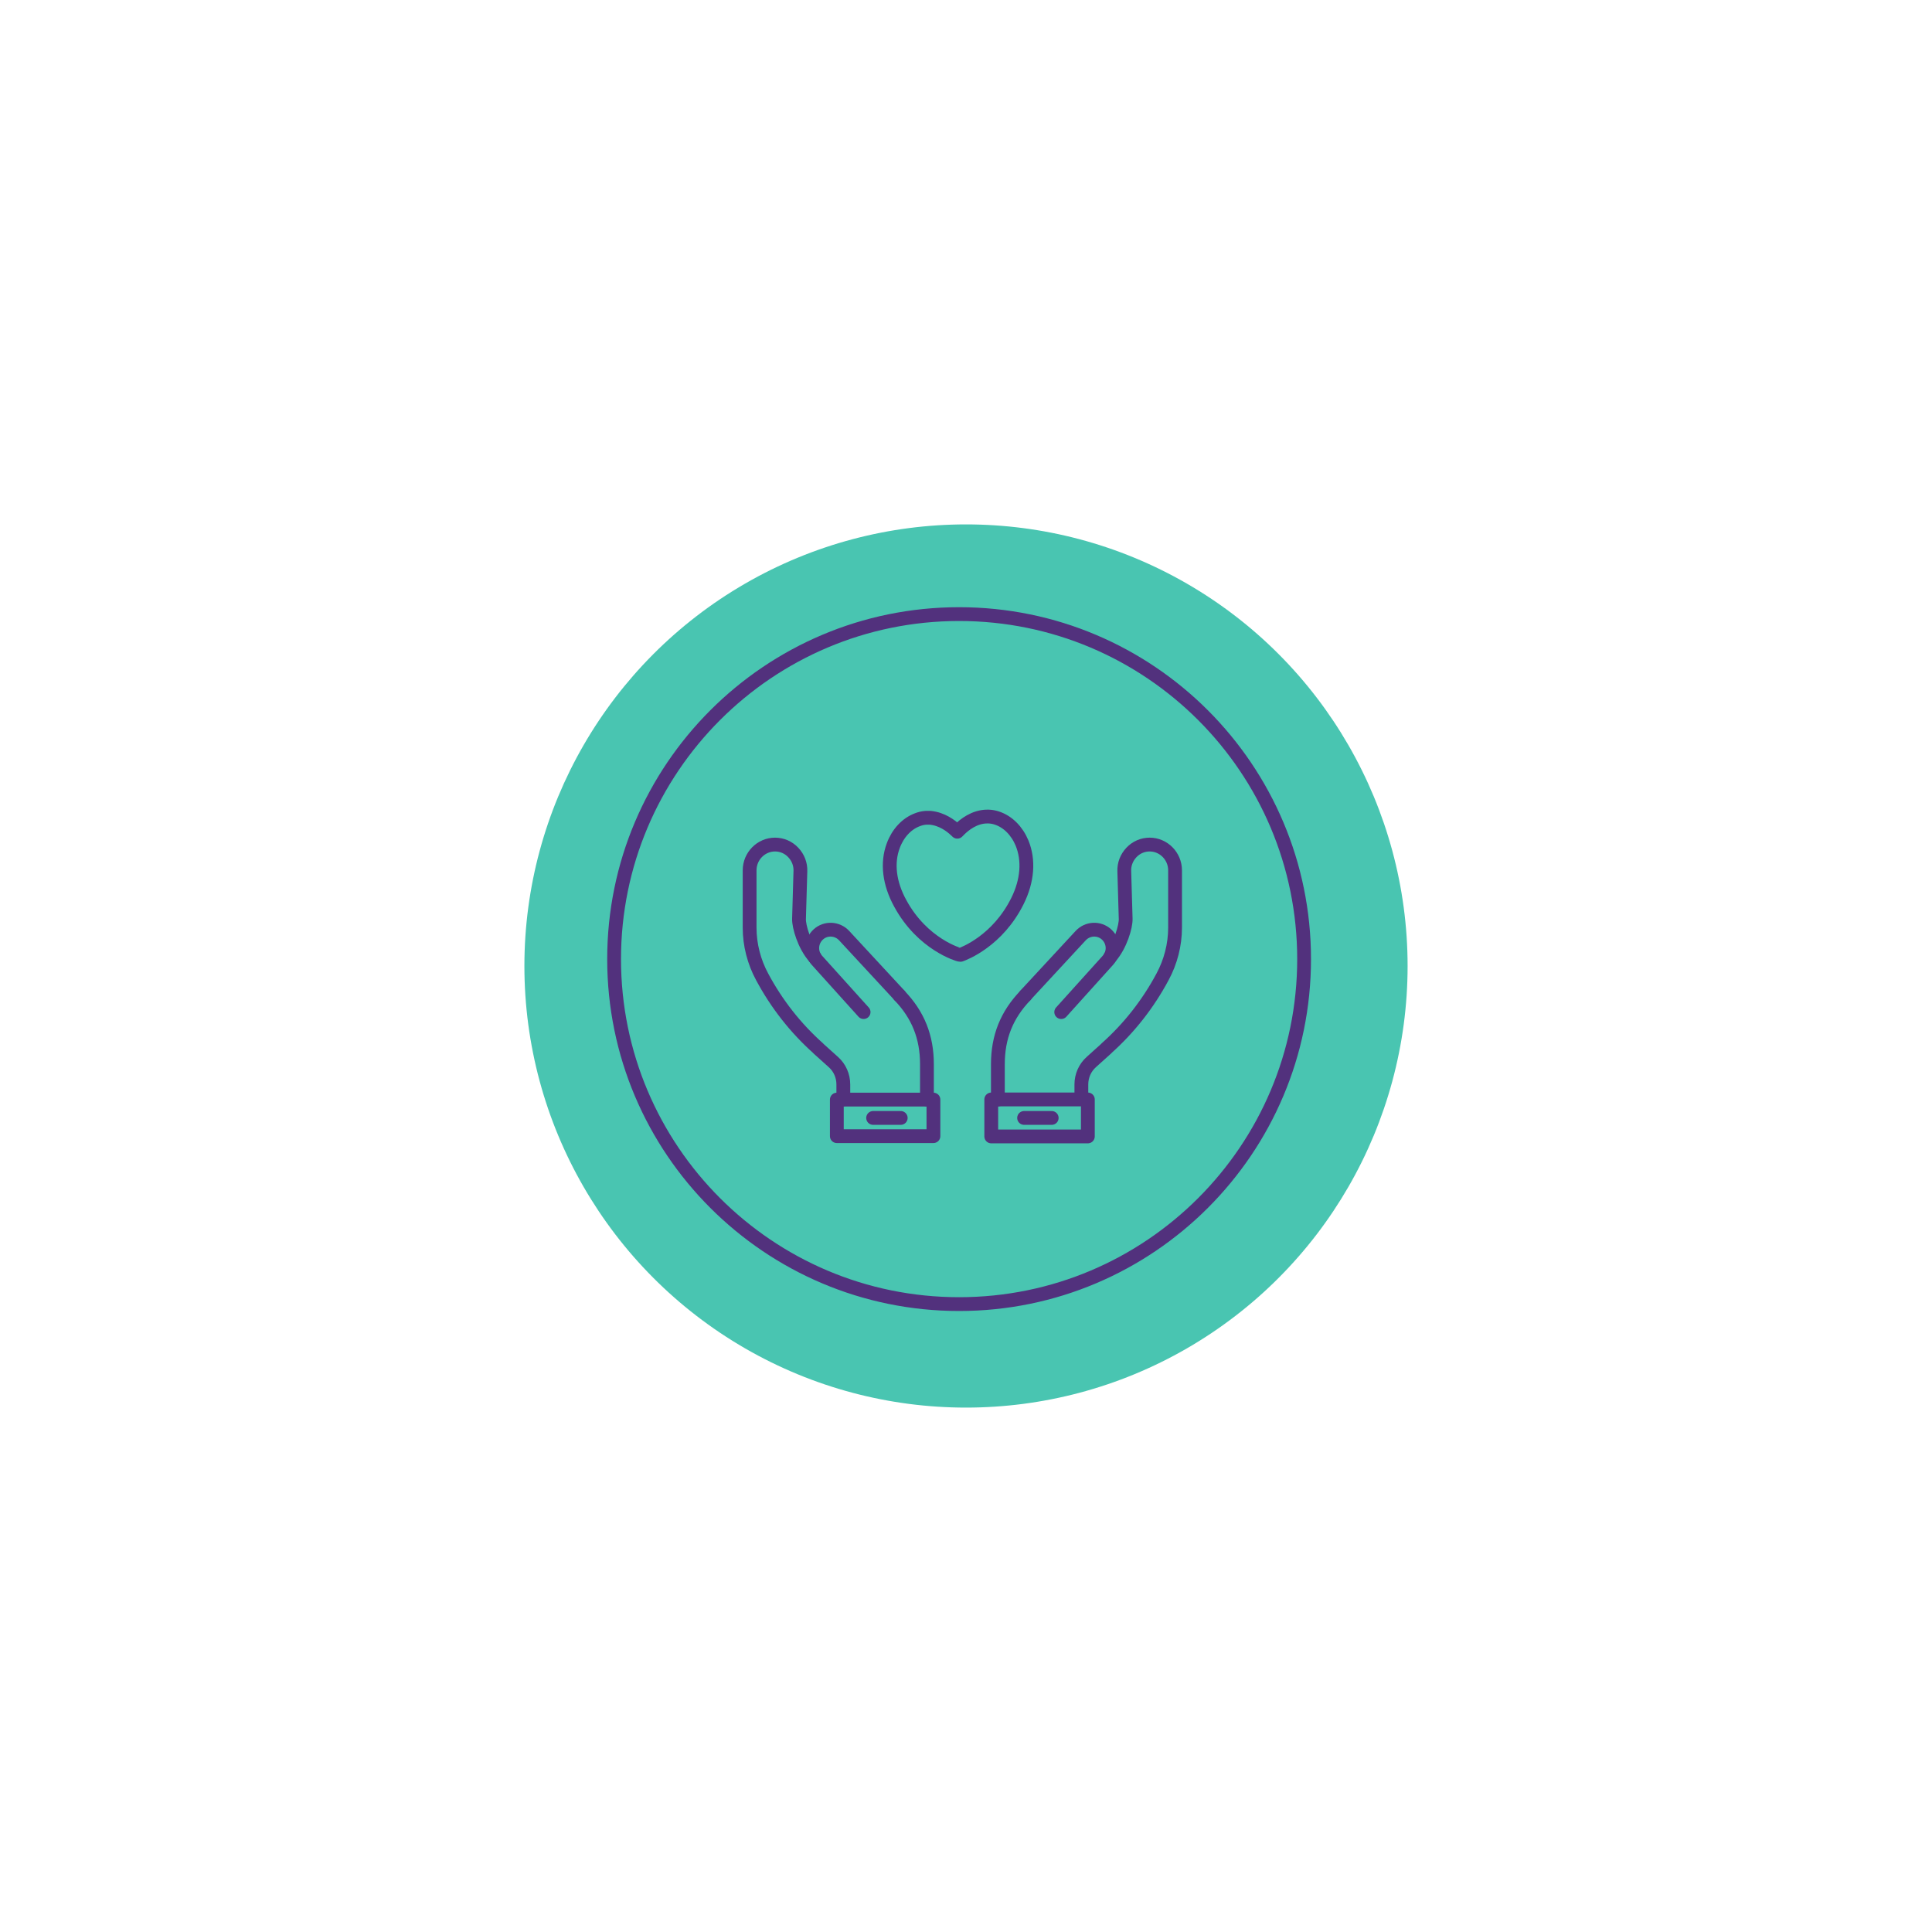 <?xml version="1.0" encoding="UTF-8"?>
<svg xmlns="http://www.w3.org/2000/svg" id="Layer_1" data-name="Layer 1" width="270" height="270" viewBox="0 0 140 140">
  <defs>
    <style>
      .cls-1, .cls-2, .cls-3 {
        fill: none;
        stroke: #52317d;
      }

      .cls-1, .cls-3 {
        stroke-linecap: round;
        stroke-linejoin: round;
      }

      .cls-4 {
        fill: #49c5b1;
      }

      .cls-2 {
        stroke-miterlimit: 10;
      }

      .cls-2, .cls-3 {
        fill-rule: evenodd;
      }
    </style>
  </defs>
  <circle class="cls-4" cx="70" cy="70" r="32"></circle>
  <path class="cls-2" d="M44.5,69.5c0-13.8,11.2-25,25-25s25,11.2,25,25-11.2,25-25,25-25-11.2-25-25Z"></path>
  <g>
    <path class="cls-1" d="M67.17,79.68v-2.56c0-1.97-.64-3.58-2-4.99M59.03,69.36c-.76-.86-1.15-2.24-1.13-2.78l.1-3.45c.02-.51-.17-.99-.52-1.36s-.82-.57-1.32-.57c-1.01,0-1.84.84-1.84,1.87v4.15c0,1.24.32,2.48.91,3.57,1.05,1.96,2.42,3.71,4.07,5.18h-.01s1.1.99,1.1.99c.46.41.72,1,.72,1.62v.75s0,.34,0,.34"></path>
    <path class="cls-3" d="M69.55,69.19c-.05,0-2.7-.74-4.32-3.74-.79-1.44-.97-2.92-.5-4.17.33-.9.97-1.59,1.75-1.88.18-.07.37-.12.6-.14h.33c.84.08,1.49.57,1.82.88l.14.13.14-.14c.36-.36,1.1-.96,2.03-.96h.1c.23.01.42.05.6.11.79.26,1.45.92,1.82,1.81.51,1.24.4,2.73-.33,4.2-1.43,2.88-3.84,3.8-4.12,3.9h-.05Z"></path>
    <rect class="cls-1" x="60.64" y="79.68" width="7" height="2.65"></rect>
    <line class="cls-1" x1="63.27" y1="81.01" x2="65.27" y2="81.01"></line>
    <path class="cls-1" d="M62.58,73.34l-3.38-3.75c-.49-.54-.45-1.38.1-1.88h0c.54-.49,1.38-.45,1.88.1l4,4.32"></path>
    <path class="cls-1" d="M72.31,79.68v-2.56c0-1.97.64-3.58,2-4.99M80.44,69.36c.76-.86,1.15-2.24,1.13-2.78l-.1-3.45c-.02-.51.17-.99.52-1.36s.82-.57,1.32-.57c1.01,0,1.84.84,1.84,1.87v4.15c0,1.24-.32,2.48-.91,3.57-1.05,1.96-2.42,3.71-4.07,5.18h.01s-1.1.99-1.1.99c-.46.41-.72,1-.72,1.62v.75s0,.2,0,.2"></path>
    <rect class="cls-1" x="71.83" y="79.67" width="7" height="2.68" transform="translate(150.66 162.02) rotate(180)"></rect>
    <line class="cls-1" x1="76.21" y1="81.01" x2="74.21" y2="81.01"></line>
    <path class="cls-1" d="M76.9,73.34l3.38-3.75c.49-.54.45-1.38-.1-1.88h0c-.54-.49-1.38-.45-1.88.1l-4,4.32"></path>
  </g>
</svg>
